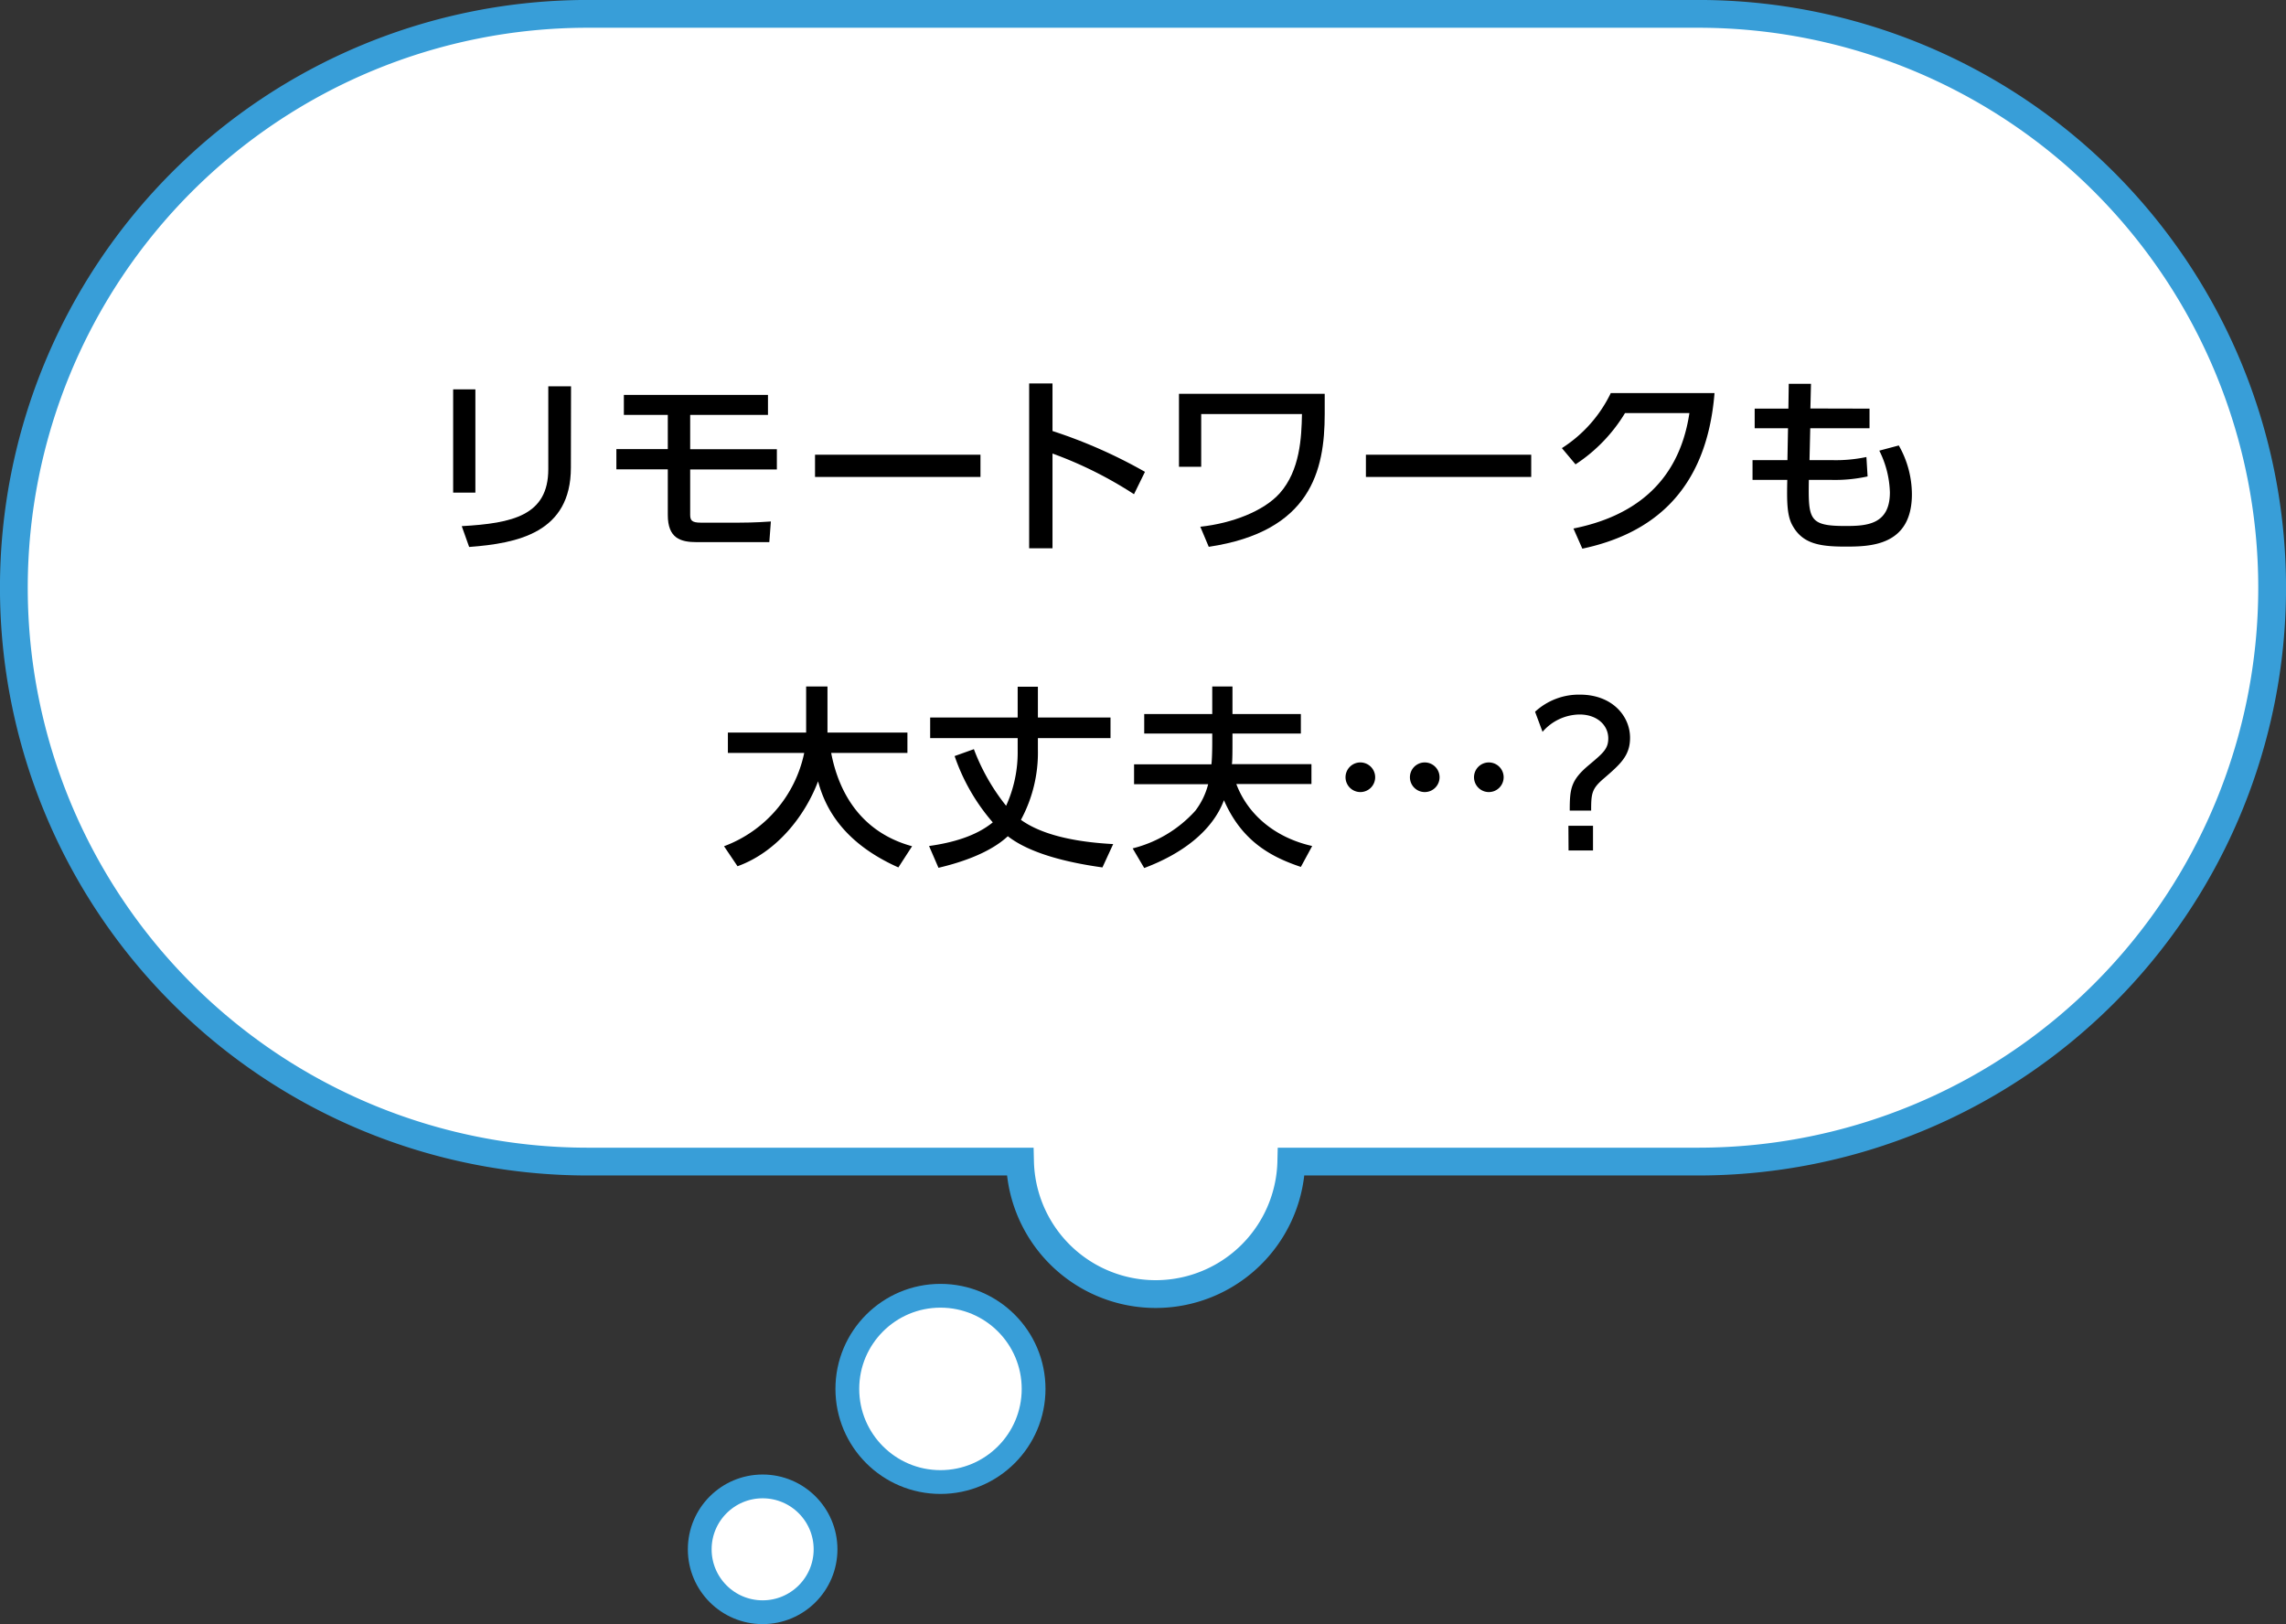 <svg xmlns="http://www.w3.org/2000/svg" viewBox="0 0 308.53 219.2"><rect x="0" y="0" width="308.53" height="219.2" fill="#333333" stroke="none"/><defs><style>.cls-1,.cls-3{fill:#fff;}.cls-2{fill:none;stroke-width:3.75px;}.cls-2,.cls-3{stroke:#389ed8;stroke-miterlimit:10;}.cls-3{stroke-width:3.21px;}</style></defs><g id="レイヤー_2" data-name="レイヤー 2"><g id="レイヤー_2-2" data-name="レイヤー 2"><path class="cls-1" d="M229.21,1.87H79.32a77.45,77.45,0,0,0,0,154.9h58.35a18.31,18.31,0,0,0,36.61,0h54.93a77.45,77.45,0,0,0,0-154.9Z"/><path class="cls-2" d="M229.21,1.87H79.32a77.45,77.45,0,0,0,0,154.9h58.35a18.31,18.31,0,0,0,36.61,0h54.93a77.45,77.45,0,0,0,0-154.9Z"/><circle class="cls-3" cx="126.93" cy="187.45" r="12.57"/><circle class="cls-3" cx="102.93" cy="209.1" r="8.49"/><path d="M64.16,66.49h-3V52.55h3Zm12.89-3.38c0,8.79-7.2,10.22-13.73,10.71l-1-2.81C69.2,70.62,74,69.56,74,63.32V52.14h3.07Z"/><path d="M93.15,56v4.63h11.7v2.73H93.15v6.09c0,.75.18,1.09,1.43,1.09H99.7c.36,0,2.16,0,4.34-.16l-.21,2.79H94.06c-2.24,0-3.93-.53-3.93-3.67V63.34H83.19V60.61h6.94V56H84.2v-2.7h19.45V56Z"/><path d="M132.33,61.37v3H110v-3Z"/><path d="M153.05,66.7a53.86,53.86,0,0,0-11-5.49V74h-3.15V51.75h3.15v6.42a67.38,67.38,0,0,1,12.48,5.51Z"/><path d="M178.79,53.15v2.73c0,7.62-1.87,15.86-15.65,17.92L162,71.09c4.35-.47,8.58-2.13,10.72-4.52,2.75-3.1,2.94-7.54,3-10.69H162.12V63h-3V53.15Z"/><path d="M206.66,61.37v3H184.35v-3Z"/><path d="M212.36,71.33c7.54-1.51,14.17-5.7,15.65-15.58h-8.69a21.62,21.62,0,0,1-6.68,6.92l-1.84-2.19a18.14,18.14,0,0,0,6.6-7.43h14c-1.09,13.52-8.71,19.06-17.84,21Z"/><path d="M252.32,55.15V57.8h-8l-.1,4.3h3a19.92,19.92,0,0,0,4.68-.42l.16,2.62a20.38,20.38,0,0,1-4.84.47h-3.09c-.08,5.33,0,6.22,4.94,6.22,2.83,0,6-.16,6-4.53a13.34,13.34,0,0,0-1.43-5.64l2.63-.7a13.36,13.36,0,0,1,1.77,6.58c0,7.07-5.77,7.07-9.05,7.07-3.54,0-5.77-.44-7.1-2.91-.73-1.35-.73-3.28-.67-6.09h-4.69V62.1h4.71l.08-4.3h-4.5V55.15h4.55l.05-3.35,3,0-.08,3.33Z"/><path d="M97.72,114.21a17.17,17.17,0,0,0,10.82-12.59H98.24V98.87H108.8V92.65h2.88v6.22h10.79v2.75H112.18c1.06,5.54,4.16,10.74,10.92,12.59l-1.85,2.86c-7.88-3.51-10-8.53-10.84-11.62-1.79,4.73-5.62,9.57-10.87,11.46Z"/><path d="M148.79,117.07c-4.89-.68-9.83-1.92-12.77-4.21-1,.93-3.48,2.88-9.36,4.26l-1.27-2.94c3.14-.44,6.31-1.32,8.6-3.19a26.93,26.93,0,0,1-5.15-8.95l2.6-.93a28,28,0,0,0,4.35,7.64,17.34,17.34,0,0,0,1.56-7.44V99.62H125.54V96.84h11.81V92.68h2.73v4.16h9.8v2.78h-9.8v1.51a19.13,19.13,0,0,1-2.29,9.52c2.94,2.1,7.49,3,12.45,3.27Z"/><path d="M163.61,99h-9.18V96.37h9.18V92.65h2.73v3.72h9.23V99h-9.23v1.06c0,1,0,2.71-.08,3.07H177v2.68H166.86c1.53,4.08,5.17,7.23,10.24,8.37L175.57,117c-4.14-1.38-8-3.54-10.38-9-1.56,4.16-5.67,7.25-10.76,9.15l-1.56-2.65a16.89,16.89,0,0,0,8.45-5.07,9.91,9.91,0,0,0,1.74-3.59h-10v-2.68H163.5c.05-.41.11-1.45.11-3Z"/><path d="M185.6,104.9a2,2,0,1,1-2-2A2,2,0,0,1,185.6,104.9Zm8.69,0a2,2,0,0,1-4,0,2,2,0,0,1,4,0Zm8.65,0a2,2,0,1,1-4,0,2,2,0,0,1,2-2A2,2,0,0,1,202.94,104.9Z"/><path d="M207.18,96.06a8.72,8.72,0,0,1,6.06-2.31c4.34,0,6.76,2.88,6.76,5.82,0,2.42-1.3,3.56-3.56,5.51-1.61,1.38-1.69,2-1.69,4.32h-2.89c0-3,.16-4.13,2.66-6.21,1.87-1.57,2.54-2.14,2.54-3.54,0-1.79-1.53-3.22-3.87-3.22a6.71,6.71,0,0,0-5,2.34Zm4.5,15.39H215v3.33h-3.3Z"/></g></g></svg>